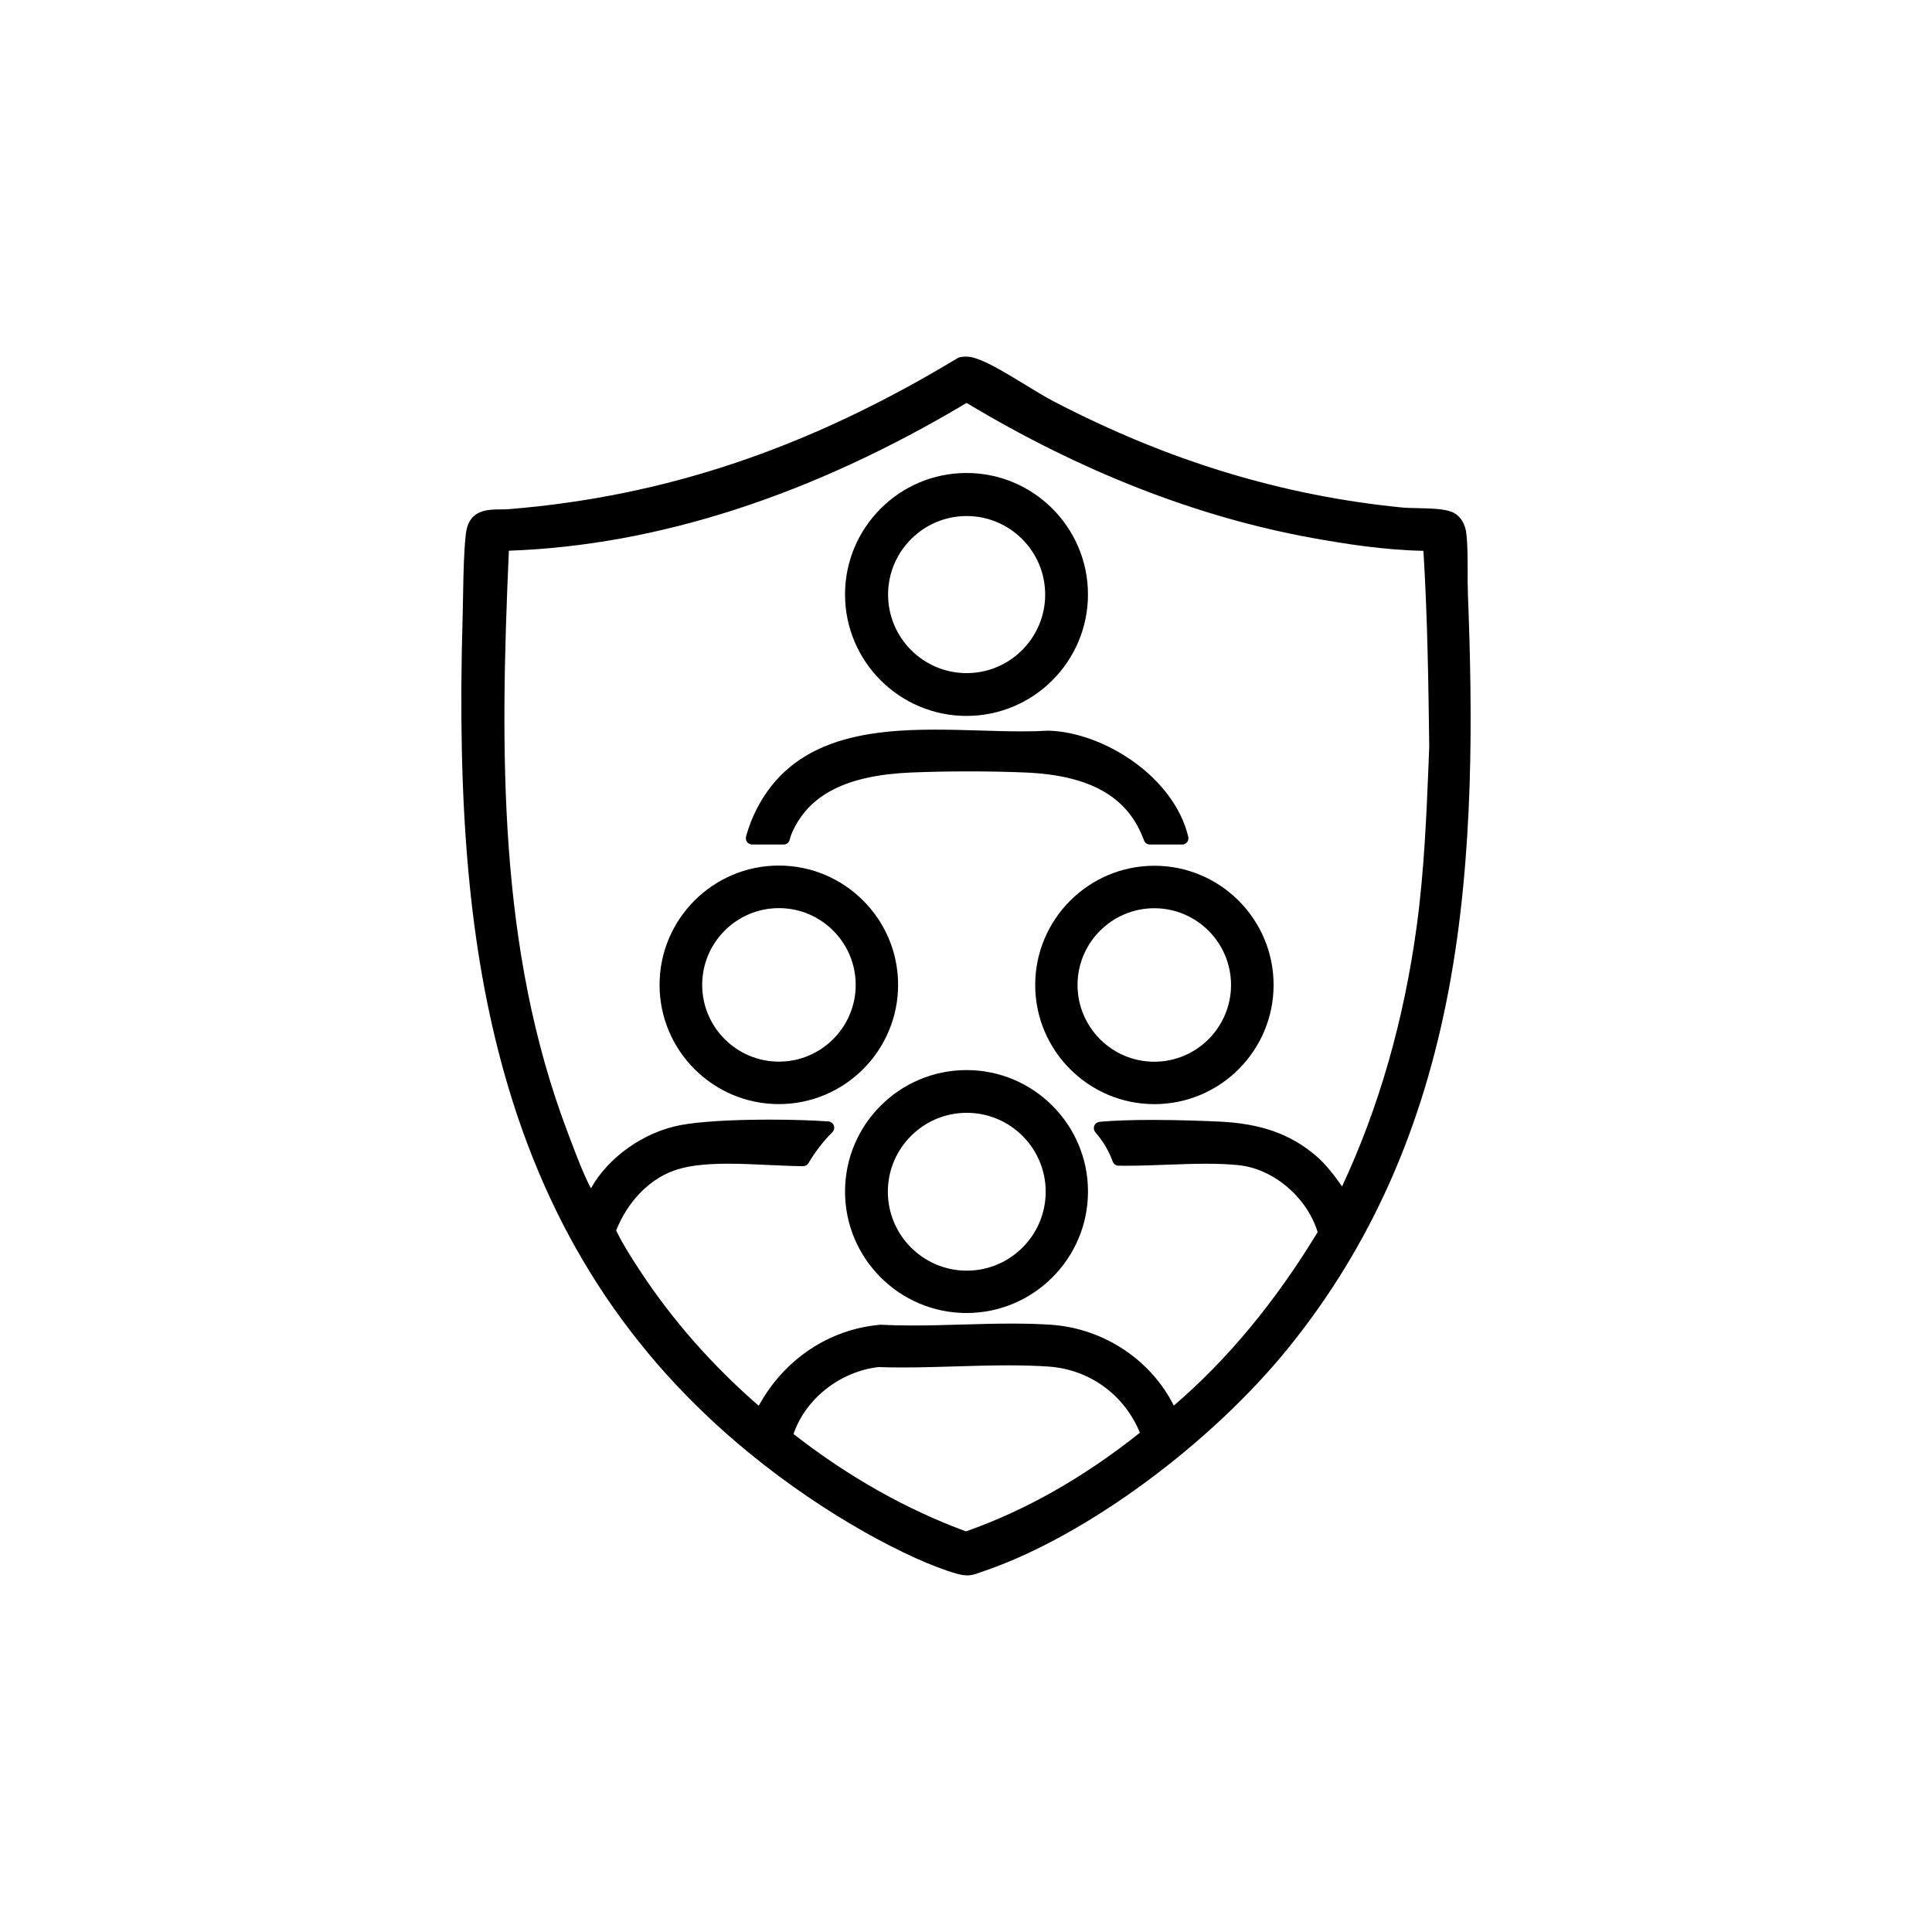 <?xml version="1.0" encoding="UTF-8"?>
<svg id="Layer_1" data-name="Layer 1" xmlns="http://www.w3.org/2000/svg" viewBox="0 0 1000 1000">
  <path d="M759.78,306.91c-.14-3.63-.14-7.38-.13-11.35,0-6.41.01-13.05-.64-19.17-.51-4.83-2.66-8.62-6.06-10.68-3.72-2.25-10.47-2.54-19.6-2.71-2.76-.05-5.37-.1-7.13-.27-62.35-6.1-121.51-24.09-180.86-54.99-4.18-2.17-9.21-5.25-14.54-8.5-8.76-5.35-17.81-10.87-24.67-13.38-1.82-.67-3.84-1.29-6.22-1.29-1.01,0-2.03.11-3.13.33-.37.08-.72.21-1.04.4-77.35,46.74-151.12,71.59-232.16,78.22-1.41.11-2.89.13-4.45.14-7,.05-16.59.13-18.03,12.7-1.05,9.23-1.25,20.97-1.42,31.32-.07,3.94-.13,7.67-.23,11.13-2.98,99.99,3.65,172.94,21.49,236.53,22.76,81.12,64.21,145.45,126.72,196.65,40.36,33.08,83.61,55.49,106.71,62.33,2.56.75,4.48,1.09,6.23,1.09,2.57,0,4.55-.72,7.05-1.64.71-.26,1.49-.55,2.39-.85,52.13-17.93,116.85-65.62,157.39-115.97,41.97-52.13,68.97-112.79,82.55-185.46,12.96-69.34,12.21-142.33,9.76-204.59ZM499.99,792.64c-31.02-11.42-61.04-28.37-89.28-50.4,6.24-18.2,23.96-32.28,43.91-34.64,3.9.14,7.98.2,12.46.2,9.08,0,18.43-.28,27.47-.55,9.02-.27,18.35-.55,27.39-.55,7.66,0,14.38.2,20.55.61,21.35,1.43,39.36,14.48,47.53,34.26-29.04,23.14-59.31,40.31-90.03,51.06ZM739.49,394.03c-1.16,28.04-2.35,57.04-6.19,85.29-6.61,48.74-19.6,94.05-38.65,134.76-3.98-5.59-8.15-11.29-13.68-15.99-13.09-11.12-28.41-16.53-49.7-17.55-6.85-.32-20.48-.87-34.79-.87-10.53,0-19.36.3-26.23.88-.45.04-.9.09-1.32.15-1.18.18-2.16.98-2.57,2.1-.41,1.12-.18,2.37.6,3.26,3.93,4.5,6.95,9.6,8.99,15.17.46,1.26,1.66,2.11,3,2.13,1.35.02,2.71.03,4.08.03,6.85,0,13.9-.27,20.72-.52,6.74-.25,13.71-.52,20.4-.52s11.93.24,16.89.74c18.05,1.8,35.42,16.58,40.97,34.64-21.75,35.93-46.78,66.12-74.45,89.8-11.93-23.81-36.53-40.08-63.83-41.86-6.03-.39-12.58-.58-20.02-.58-8.51,0-17.24.25-25.68.49-8.4.24-17.09.49-25.53.49-6.07,0-11.47-.13-16.51-.38-.06,0-.11,0-.17,0-.09,0-.19,0-.28.01-26.45,2.3-49.66,17.87-62.82,41.92-23.94-20.79-44.52-44.15-61.21-69.5-4.48-6.8-9.13-14.03-12.59-21.25,5.93-14.71,16.5-25.86,29.16-30.7,6.85-2.62,15.99-3.84,28.76-3.84,6.83,0,14.03.34,20.99.66,5.93.28,12.07.57,17.8.63h.04c1.15,0,2.22-.61,2.81-1.61,3.41-5.81,7.57-11.2,12.36-16.01.9-.9,1.19-2.24.74-3.44-.45-1.19-1.55-2.02-2.82-2.11-8.15-.59-19.27-.93-30.51-.93-20.01,0-36.92,1.06-46.37,2.9-19.02,3.71-37.17,16.78-46.01,32.64-3.75-6.88-8.11-18.49-10.88-25.86-.43-1.15-.83-2.21-1.2-3.17-35.97-94.78-35.06-196.45-30.4-300.98,76.74-2.73,156.42-28.46,236.92-76.5,59.24,35.61,119.46,59.13,179.03,69.92,15.99,2.9,36.76,6.23,57.42,6.64,2.14,34.68,2.61,70.13,3.01,101.53l-.31,7.37Z"/>
  <path d="M500.27,553.87c-34.67,0-62.88,28.2-62.88,62.87s28.21,62.87,62.88,62.87,62.87-28.2,62.87-62.87-28.2-62.87-62.87-62.87ZM500.4,657.69c-22.52,0-40.85-18.32-40.85-40.85s18.32-40.85,40.85-40.85,40.85,18.32,40.85,40.85-18.32,40.85-40.85,40.85Z"/>
  <path d="M464.86,509.75c0-34.04-27.7-61.74-61.74-61.74s-61.73,27.7-61.73,61.74,27.69,61.73,61.73,61.73,61.74-27.69,61.74-61.73ZM403.18,549.5c-21.91,0-39.73-17.82-39.73-39.73s17.82-39.73,39.73-39.73,39.73,17.82,39.73,39.73-17.82,39.73-39.73,39.73Z"/>
  <path d="M597.52,448.11c-34.02,0-61.7,27.68-61.7,61.7s27.68,61.69,61.7,61.69,61.69-27.67,61.69-61.69-27.67-61.7-61.69-61.7ZM597.46,549.55c-21.91,0-39.73-17.82-39.73-39.73s17.82-39.72,39.73-39.72,39.72,17.82,39.72,39.72-17.82,39.73-39.72,39.73Z"/>
  <path d="M500.26,370.56c34.67,0,62.87-28.2,62.87-62.87s-28.2-62.87-62.87-62.87-62.87,28.2-62.87,62.87,28.2,62.87,62.87,62.87ZM500.33,267.1c22.42,0,40.65,18.24,40.65,40.65s-18.24,40.66-40.65,40.66-40.66-18.24-40.66-40.66,18.24-40.65,40.66-40.65Z"/>
  <path d="M389.32,437.13h16.26c1.49,0,2.79-1.01,3.15-2.45.33-1.29.65-2.3.98-3.07,8.61-20.28,28.36-30.38,62.17-31.77,9.14-.38,19.37-.57,29.58-.57s20.27.2,29.16.57c33.76,1.43,53.31,12.59,61.51,35.15.47,1.29,1.69,2.14,3.06,2.14h16.69c1,0,1.94-.46,2.56-1.24.62-.78.84-1.81.61-2.78-7.55-31.39-44.14-54.13-72.25-54.91-.03,0-.22,0-.29,0-4.03.24-8.48.36-13.61.36-6.91,0-13.99-.21-21.49-.44-7.63-.23-15.52-.46-23.35-.46-15.89,0-36.42.85-54.22,7.49-18.52,6.91-31.48,18.89-39.64,36.64-.59,1.28-2.62,5.89-4.04,11.23-.26.98-.05,2.02.56,2.82.62.8,1.57,1.27,2.58,1.27Z"/>
</svg>